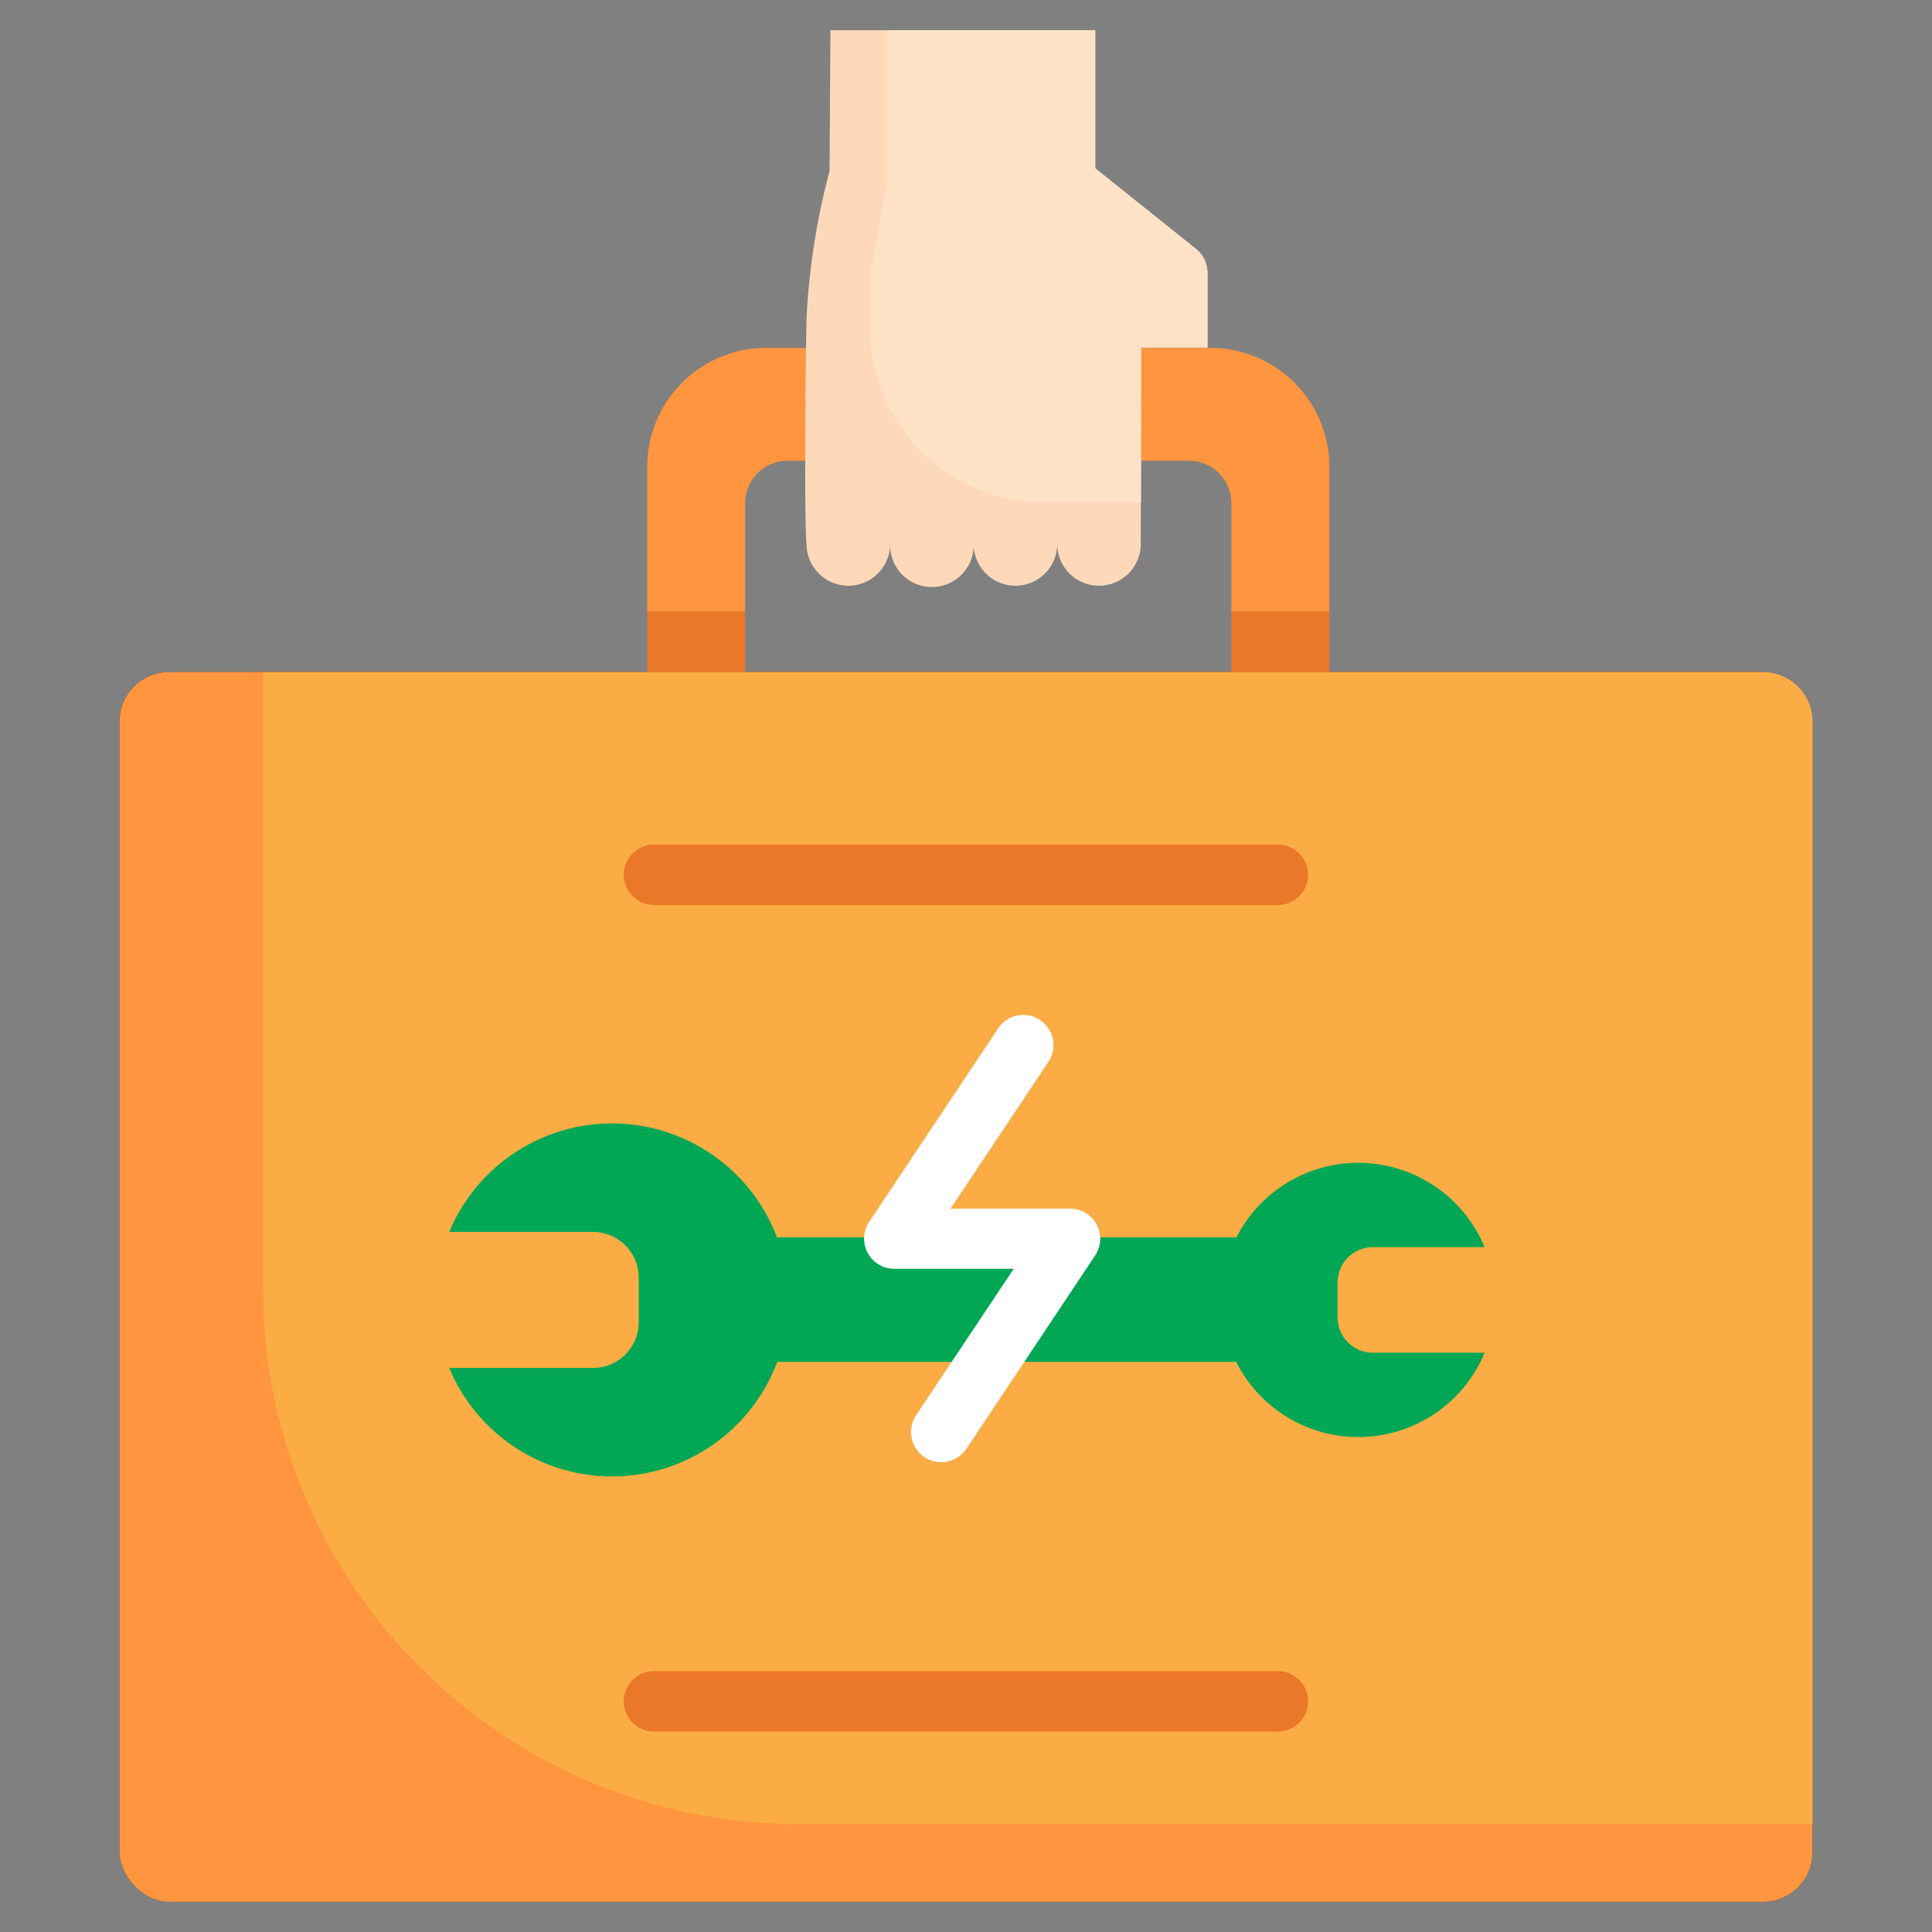<svg xmlns="http://www.w3.org/2000/svg" id="Layer_1" height="512" viewBox="0 0 48 48" width="512" data-name="Layer 1"><rect x="0" y="0" width="48" height="48" fill="#808080" stroke="none"/><path d="m18.513 12.5a1.051 1.051 0 0 1 1.051-1.052h9.978a1.052 1.052 0 0 1 1.051 1.052v2.7h2.434v-3.6a2.958 2.958 0 0 0 -2.958-2.958h-11.032a2.958 2.958 0 0 0 -2.958 2.958v3.6h2.434z" fill="#ff953f"></path><path d="m30.593 15.195h2.434v1.606h-2.434z" fill="#eb7729"></path><path d="m16.079 15.195h2.434v1.606h-2.434z" fill="#eb7729"></path><path d="m29.708 6.183-2.5-2v-3.432h-6.576l-.022 3.5a17.577 17.577 0 0 0 -.571 3.631c-.041 1.915-.05 5.283 0 5.632a1.038 1.038 0 1 0 2.076 0 1.038 1.038 0 1 0 2.075 0 1.038 1.038 0 1 0 2.076 0 1.038 1.038 0 1 0 2.076 0v-.174l.007-4.706h1.651v-1.853a.769.769 0 0 0 -.292-.598z" fill="#fed9b9"></path><path d="m30 8.634v-1.853a.769.769 0 0 0 -.287-.6l-2.5-2v-3.432h-5.168v3.725l-.426 2.355v1.324a4.33 4.33 0 0 0 4.329 4.33h2.4l.006-3.849z" fill="#fee2c6"></path><rect fill="#2d2d2d" height="30.555" rx="1.231" width="42.064" x="2.968" y="16.695"></rect><rect fill="#ff953f" height="30.555" rx="1.231" width="42.064" x="2.968" y="16.695"></rect><path d="m43.8 16.7h-37.269v15.3a13.315 13.315 0 0 0 13.315 13.319h25.186v-27.392a1.232 1.232 0 0 0 -1.232-1.227z" fill="#fcac44"></path><path d="m31.749 22.484h-15.5a.75.75 0 0 1 0-1.5h15.5a.75.75 0 0 1 0 1.5z" fill="#eb7729"></path><path d="m31.749 43.019h-15.5a.75.75 0 0 1 0-1.5h15.5a.75.75 0 1 1 0 1.5z" fill="#eb7729"></path><path d="m33.232 32.727v-.861a.88.88 0 0 1 .881-.881h2.772a3.4 3.4 0 0 0 -6.167-.243h-11.413a4.383 4.383 0 0 0 -8.144-.135h3.572a1.135 1.135 0 0 1 1.135 1.134v1.111a1.135 1.135 0 0 1 -1.135 1.134h-3.572a4.383 4.383 0 0 0 8.15-.151h11.4a3.4 3.4 0 0 0 6.175-.227h-2.773a.88.88 0 0 1 -.881-.881z" fill="#01a754"></path><path d="m23.383 36.328a.75.75 0 0 1 -.623-1.166l2.426-3.639h-2.968a.75.75 0 0 1 -.624-1.166l3.2-4.8a.75.75 0 1 1 1.248.832l-2.426 3.638h2.968a.75.75 0 0 1 .624 1.166l-3.2 4.805a.753.753 0 0 1 -.625.33z" fill="#fff"></path></svg>